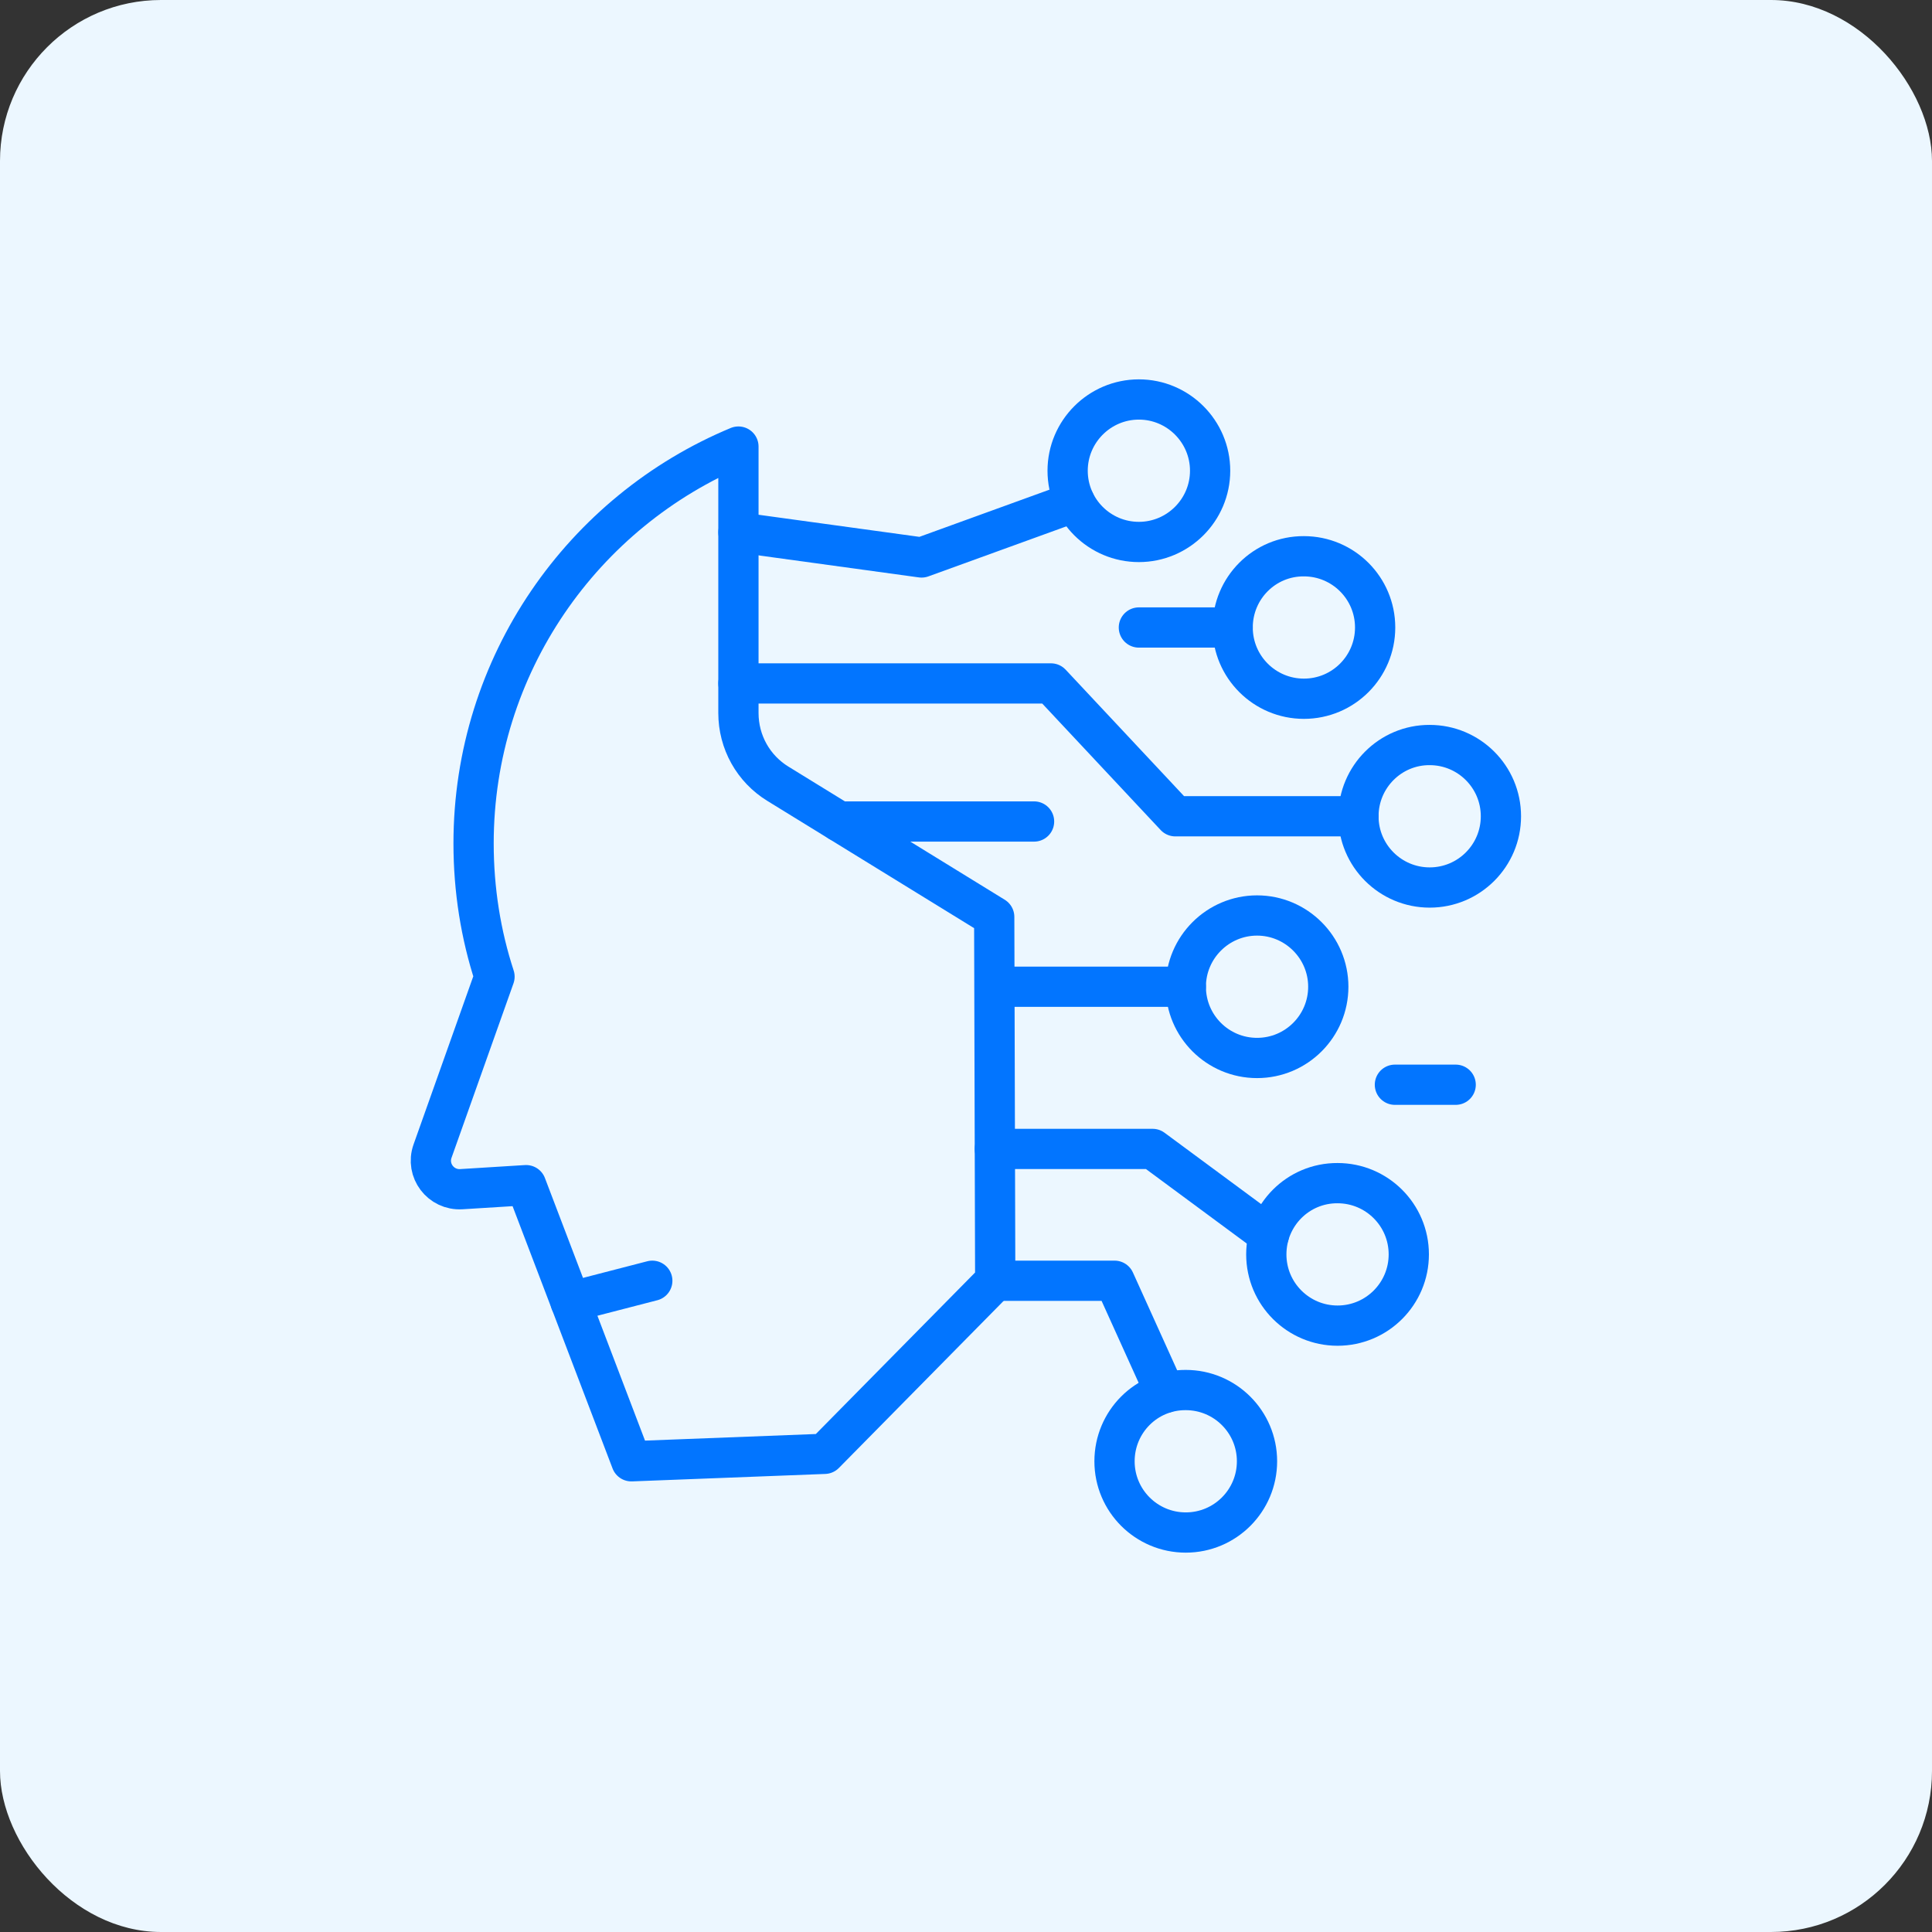 <svg width="48" height="48" viewBox="0 0 48 48" fill="none" xmlns="http://www.w3.org/2000/svg">
<rect x="0" y="0" width="48" height="48" fill="#333333" stroke="none"/>
<rect width="48" height="48" rx="4" fill="#ECF7FF"/>
<path d="M18.346 11.095V17.715C18.346 18.435 18.716 19.1 19.331 19.475L24.701 22.78L24.726 31.82L20.486 36.12L15.686 36.305L13.071 29.445L11.461 29.545C10.951 29.575 10.576 29.08 10.746 28.6L12.286 24.265C11.946 23.225 11.766 22.11 11.766 20.955C11.766 16.515 14.486 12.7 18.346 11.095Z" stroke="#0275FF" stroke-miterlimit="10" stroke-linecap="round" stroke-linejoin="round"/>
<path d="M18.346 13.225L22.896 13.85L26.701 12.47" stroke="#0275FF" stroke-miterlimit="10" stroke-linecap="round" stroke-linejoin="round"/>
<path d="M26.525 11.695C26.525 12.675 27.32 13.465 28.295 13.465C29.27 13.465 30.065 12.67 30.065 11.695C30.065 10.72 29.27 9.925 28.295 9.925C27.32 9.925 26.525 10.72 26.525 11.695Z" stroke="#0275FF" stroke-miterlimit="10" stroke-linecap="round" stroke-linejoin="round"/>
<path d="M30.625 15.59C30.625 16.57 31.42 17.36 32.395 17.36C33.375 17.36 34.165 16.565 34.165 15.59C34.165 14.61 33.37 13.82 32.395 13.82C31.415 13.815 30.625 14.61 30.625 15.59Z" stroke="#0275FF" stroke-miterlimit="10" stroke-linecap="round" stroke-linejoin="round"/>
<path d="M29.461 24.515C29.461 25.495 30.256 26.285 31.231 26.285C32.211 26.285 33.001 25.49 33.001 24.515C33.001 23.54 32.206 22.745 31.231 22.745C30.256 22.745 29.461 23.54 29.461 24.515Z" stroke="#0275FF" stroke-miterlimit="10" stroke-linecap="round" stroke-linejoin="round"/>
<path d="M31.461 31.165C31.461 32.145 32.256 32.935 33.231 32.935C34.211 32.935 35.001 32.14 35.001 31.165C35.001 30.185 34.206 29.395 33.231 29.395C32.251 29.39 31.461 30.185 31.461 31.165Z" stroke="#0275FF" stroke-miterlimit="10" stroke-linecap="round" stroke-linejoin="round"/>
<path d="M27.69 36.305C27.69 37.285 28.485 38.075 29.46 38.075C30.44 38.075 31.23 37.28 31.23 36.305C31.23 35.325 30.435 34.535 29.46 34.535C28.48 34.53 27.69 35.325 27.69 36.305Z" stroke="#0275FF" stroke-miterlimit="10" stroke-linecap="round" stroke-linejoin="round"/>
<path d="M33.75 20.28C33.75 21.26 34.545 22.05 35.52 22.05C36.5 22.05 37.29 21.255 37.29 20.28C37.29 19.3 36.495 18.51 35.52 18.51C34.545 18.505 33.75 19.3 33.75 20.28Z" stroke="#0275FF" stroke-miterlimit="10" stroke-linecap="round" stroke-linejoin="round"/>
<path d="M18.346 16.98H26.111L29.201 20.28H33.751" stroke="#0275FF" stroke-miterlimit="10" stroke-linecap="round" stroke-linejoin="round"/>
<path d="M28.295 15.59H30.625" stroke="#0275FF" stroke-miterlimit="10" stroke-linecap="round" stroke-linejoin="round"/>
<path d="M20.851 20.41H25.691" stroke="#0275FF" stroke-miterlimit="10" stroke-linecap="round" stroke-linejoin="round"/>
<path d="M24.726 24.515H29.461" stroke="#0275FF" stroke-miterlimit="10" stroke-linecap="round" stroke-linejoin="round"/>
<path d="M24.716 28.545H28.636L31.526 30.68" stroke="#0275FF" stroke-miterlimit="10" stroke-linecap="round" stroke-linejoin="round"/>
<path d="M24.726 31.82H27.691L28.951 34.605" stroke="#0275FF" stroke-miterlimit="10" stroke-linecap="round" stroke-linejoin="round"/>
<path d="M34.656 26.95H36.166" stroke="#0275FF" stroke-miterlimit="10" stroke-linecap="round" stroke-linejoin="round"/>
<path d="M14.176 32.345L16.206 31.82" stroke="#0275FF" stroke-miterlimit="10" stroke-linecap="round" stroke-linejoin="round"/>
</svg>
